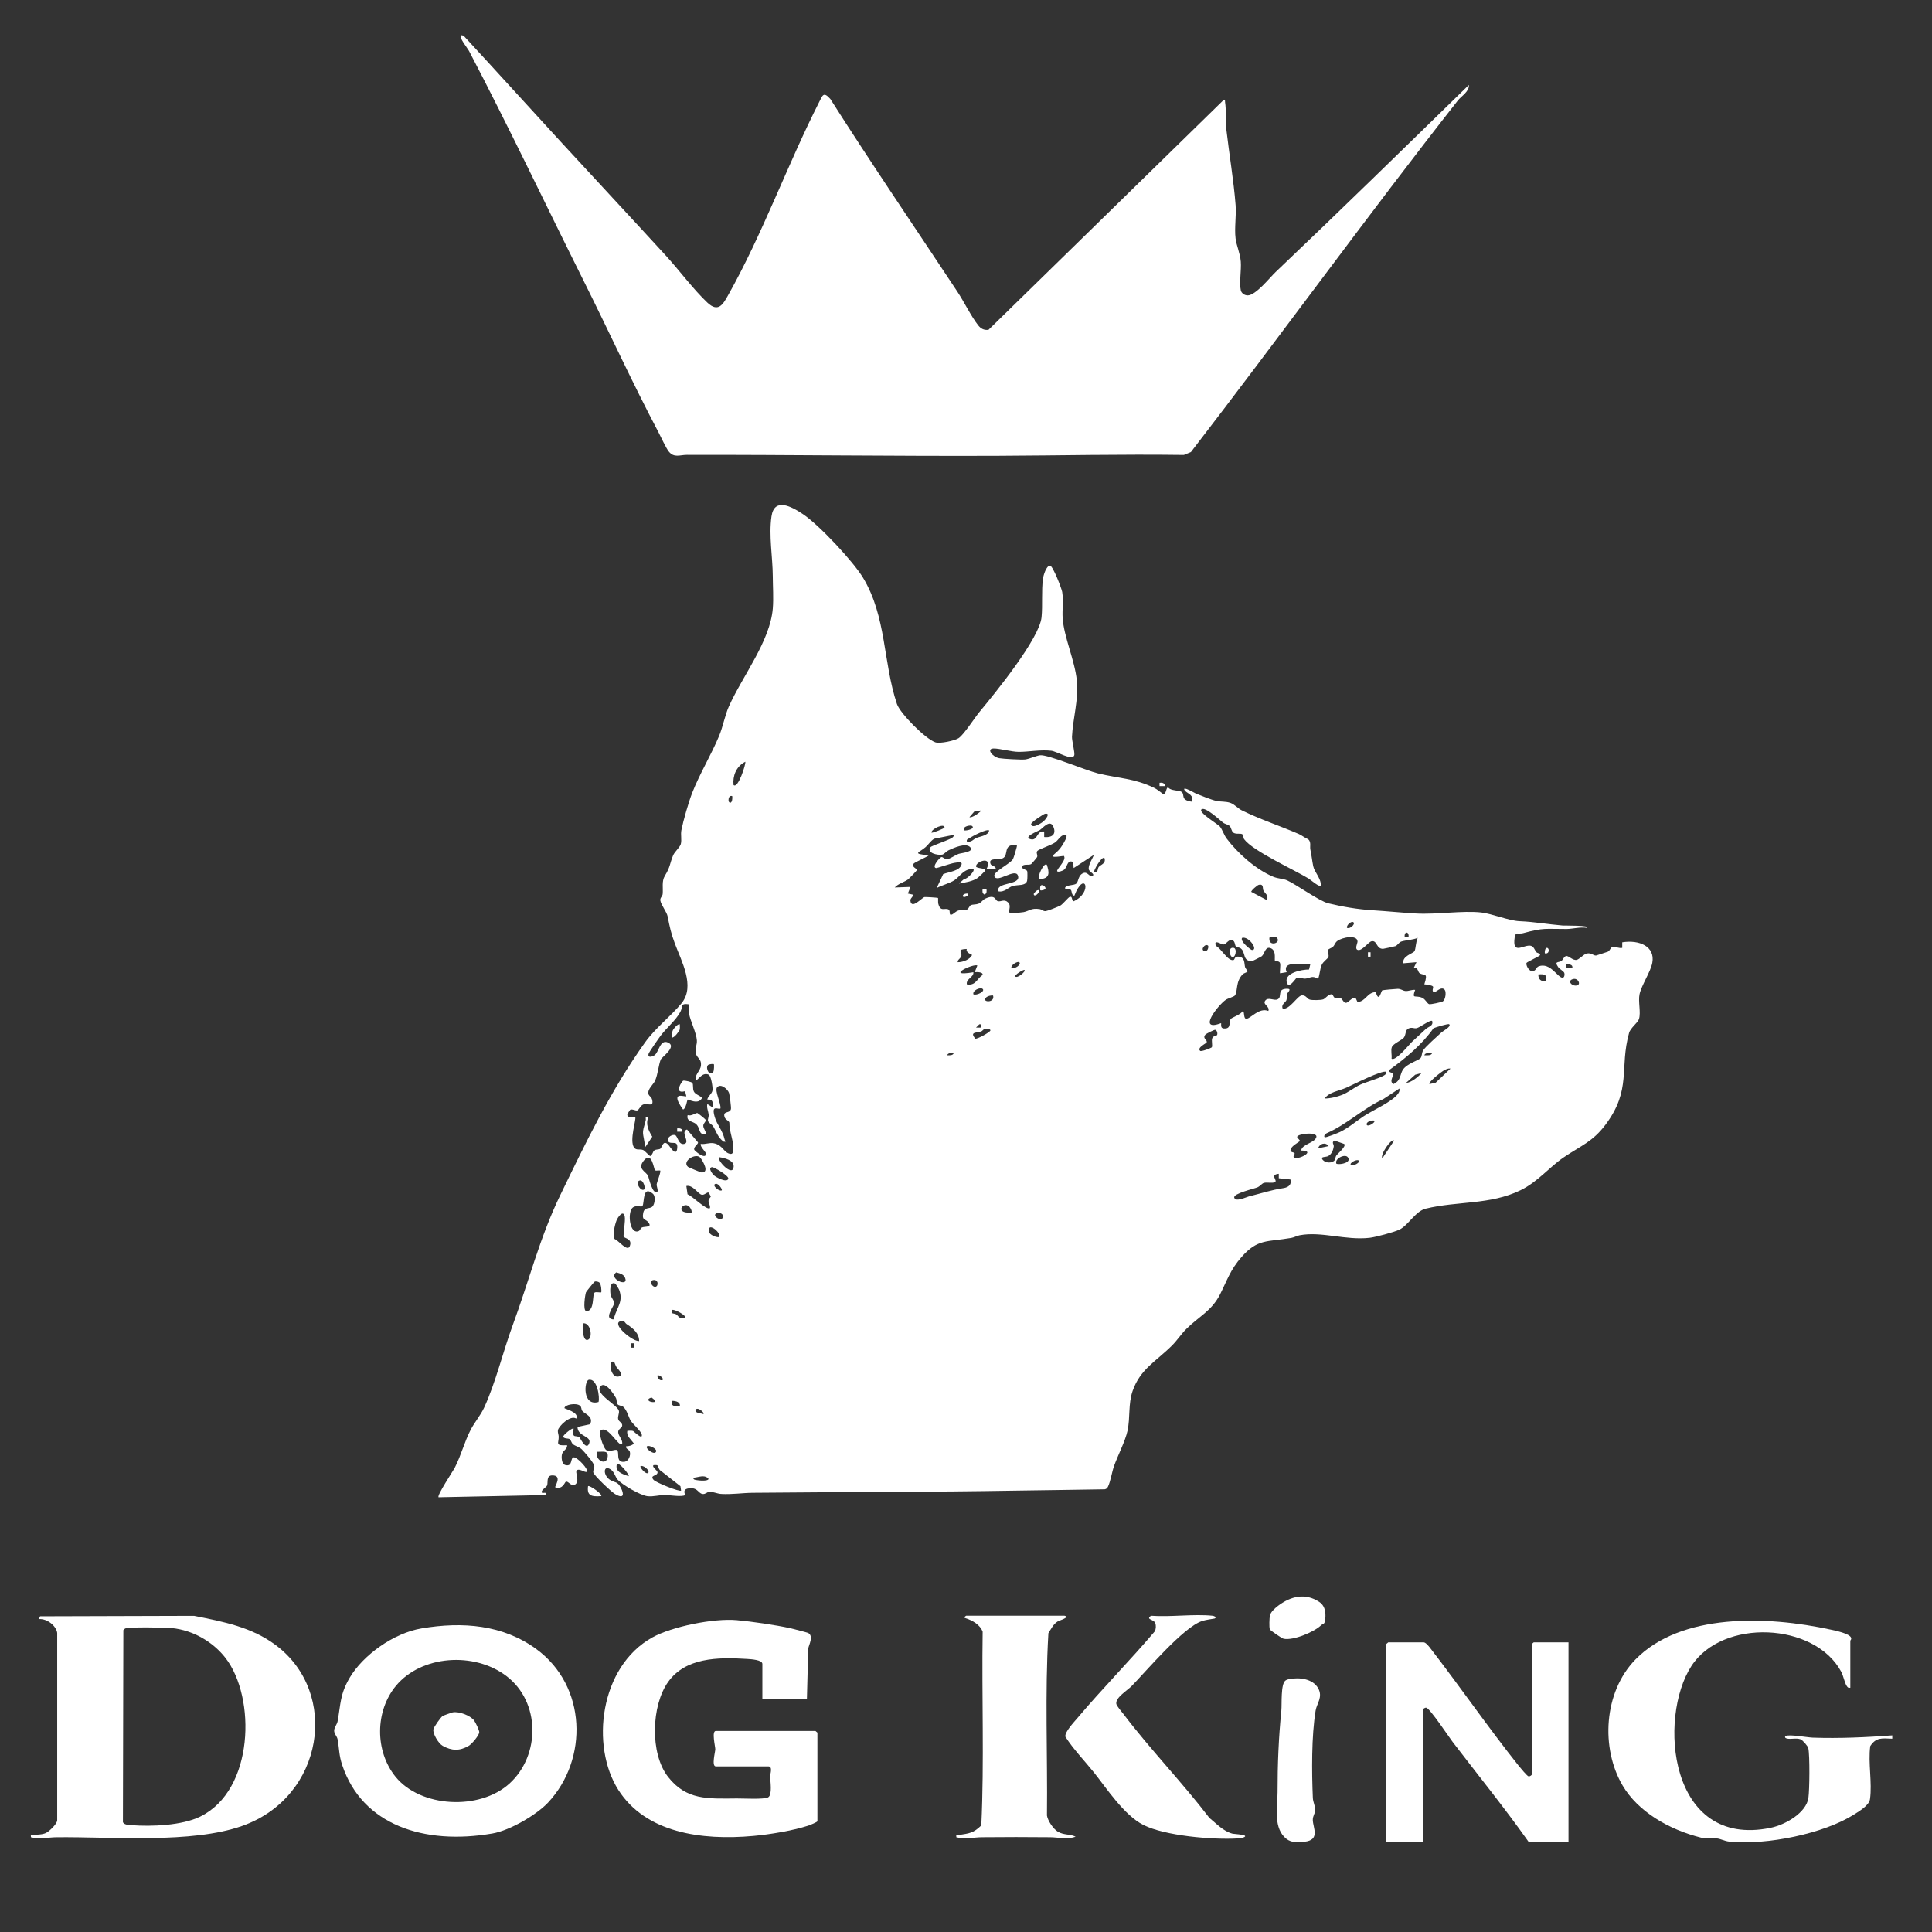 <?xml version="1.0" encoding="UTF-8"?>
<svg id="Layer_1" xmlns="http://www.w3.org/2000/svg" version="1.1" viewBox="0 0 2048 2048">
  <rect x="0" y="0" width="2048" height="2048" fill="#333333" stroke="none"/>
  <!-- Generator: Adobe Illustrator 29.2.1, SVG Export Plug-In . SVG Version: 2.1.0 Build 116)  -->
  <defs>
    <style>
      .st0 {
        fill: #fff;
      }
    </style>
  </defs>
  <g id="M7xjrb">
    <g>
      <path class="st0" d="M1016.17,782.47c5.67-3.79,16.88-21.48,22.06-27.73,16.75-20.2,63.65-77.73,65.86-100.5,1.23-12.69-.23-28.24,1.52-41,.42-3.08,3.43-13.8,7.54-13.57,2.94.17,12.22,24.06,12.83,27.87,1.45,9.12-.11,19.11.47,27.68,1.36,20.03,12.85,44.73,15.03,66.07,2.08,20.29-4.27,40.58-5.13,59.76-.18,4.09,3.37,17.17,2.36,19.78-2.29,5.86-18.25-4.3-24.3-5-11.63-1.35-23.88,1.23-34.62,1.17-7.69-.04-20.25-3.68-26.53-3.56-8.05.15-1.22,8.91,5.98,10.26,3.86.72,23.62,1.82,27.43,1.35,4.32-.53,11.59-3.84,15.72-4.43,7.98-1.14,49.1,16.22,61.44,19.2,22.46,5.43,38.27,5.04,59.65,15.35,3.09,1.49,6.44,4.33,9.19,6.34,3.94.77,2.81-5.72,5.53-7.01,2.79,4.25,11.87,2.77,14.64,5.22,3.21,2.85-1.42,7.98,9.16,9.89,2.5.45,1.82.1,1.96-1.66.53-6.4-6.61-7.07-8.38-10.56-2.34-4.61,10.89,3.3,12.17,3.81,5.37,2.15,16.22,6.59,21.4,7.75,5.27,1.18,10.24.31,15.41,2.24,4.07,1.52,7.99,5.94,11.67,7.75,19.94,9.85,40.56,16.48,60.56,25.15,3.19,1.38,6.51,4.22,10.04,5.6,3.35,3.16,1.46,7.44,2.23,11.03,1.34,6.19,1.82,11.64,3,17.43,1.28,6.31,8.45,13.17,8.02,20.23-.42,3.3-11.09-5.98-12.65-6.93-15.73-9.57-59.48-29.41-68.57-41.86-1.1-1.51-.59-4.42-2.07-5.3-1.99-1.18-6.35.31-9.27-1.56-2.16-1.38-2.17-5.28-4.06-7.14-1.63-1.61-4.94-2.01-6.92-3.54-3.22-2.49-18.96-17.37-22.91-14.09-3.8,3.15,17.31,15.61,19.46,18.18,2.72,3.25,4.31,8.9,7.18,12.72,11.24,14.93,30.38,32.58,49.33,40.5,5.2,2.18,10.65,1.99,14.86,3.88,9.02,4.04,34.29,22.08,43.51,24.29,14.98,3.59,30.87,6.39,46.97,7.39,15.01.93,30.78,2.53,45.84,3.42,21.84,1.29,49.51-3.29,69.37-1.08,11.36,1.26,29.2,8.75,40.6,9.24,16.23.69,29.84,3.27,45.83,4.61,1.73.14,30.14-.36,25.54,2.48-7.03-1.16-15.25,1.16-21.54,1.19-23.04.1-23.56-1.66-46.15,4.45-4.78,1.29-7.87-1.84-8.8,4.3-2.97,19.69,9.74,7.29,17.14,9.03,3.28.77,4.07,4.81,5.94,6.86.97,1.07,5.44,1.22,3.37,3.52-.81.9-13.77,7.01-13.98,7.86-.61,2.45,2.25,7.83,5.21,8.48,4.74,1.04,4.82-3.92,7.72-4.97,12.44-4.52,20.25,12.25,25.39,12.11,1.89-.05,2.42-3.35,1.84-5.04-.68-1.97-4.97-4-6.52-6.24-4.64-6.7.64-4.38,3.59-6.64,1.39-1.06,2.38-4.18,4.54-5,2.61-.99,7.26,4.97,11.53,4,2.57-.58,7.52-5.96,10.34-6.67,5.3-1.33,7.38,2.62,10.46,1.99.64-.13,11.55-3.71,12.14-3.97,2.33-1.01,2.85-4.61,5.09-5.15,2.27-.55,7.15,1.92,10.21,1.06v-5.88c18.15-2.91,35.05,4.44,31.87,21.66-1.76,9.52-11.4,23.67-13.49,33.21-1.72,7.88,1.58,19.36-.65,26.46-1.24,3.96-9.02,9.41-10.47,14.64-10.46,37.63,2.95,60.11-25.05,97.42-13.48,17.96-26.01,22.2-44.04,34.41-15.8,10.7-27.49,26-46.07,35.04-32.24,15.69-66.91,11.26-100.56,19.52-10.7,2.63-18.43,17.78-27.85,22.26-5.65,2.69-25.11,7.9-31.48,8.62-25.45,2.88-50.9-7.04-74.08-2.72-3.11.58-5.8,2.3-9.12,2.86-25.9,4.39-35.4.78-52.53,20.19-12.06,13.66-15.3,24.79-22.75,39.49-9.01,17.77-22.08,23.21-35.75,36.72-5.58,5.52-9.69,12.1-15.25,17.64-17.02,16.96-33.64,24.92-41.72,48.11-4.88,13.99-2.38,27.97-5.46,42.35-2.3,10.73-10.35,26.3-14.27,37.26-2.19,6.14-3.69,16.12-6.31,21.68-.7,1.5-1.47,2.52-3.4,3-30.5.58-60.99.83-91.49,1.36-93.93,1.64-188.02,1.43-282.06,2.35-10.79.11-21.69,1.88-33.28,1.21-4-.23-9.3-2.63-12.46-2.32-2.37.23-3.95,2.6-6.92,2.4-4.13-.28-5.28-5.73-11.18-6.05-12.45-.67-7.12,6.73-7.65,7.15-2.92,2.35-17.38-.13-21.52-.09-6.13.07-12.14,1.97-18.15,1.32-7.73-.84-27.14-12.3-31.88-17.67-2.25-2.55-3.5-8.1-6.99-10.53-8.55-5.94-8.58,6.5-.62,11.1,5.35,3.09,7.48,1.18,11.14,8.19,3.56,6.82,3.34,12.3-6.32,6.51-3.85-2.31-22.5-19.81-22.95-22.97-.32-2.27,1.33-4.35,1.12-6.69-.28-3.16-10.65-15.18-13.58-17.9-2.39-2.22-7.09-3.34-9.11-5.22-1.82-1.7-2.04-4.49-3.43-5.32-1.77-1.05-5.42-.15-6.93-2.37-.45-1.7,9.77-10.05,11.1-8.78-1.74,11.55,2.1,6.27,6.28,9.36.61.45,7.12,14.56,10.22,6.3,2.99-7.97-12.37-7.05-12.36-17.41l13.33-2.88c4.18-8.27-6-11-8.36-14.24-1.14-1.56-.53-3.74-2.14-5.24-3.87-3.6-16.6-1.3-16.67,2.37-.02.83,16.08,4.38,12.47,11.15-6.25-4.25-18.86,8.3-19.43,12.44-.34,2.43.82,4.47.87,6.74.16,6.79-4.44,9.88,8.84,9.01.53,4.43-4.62,5.44-5.48,10.05-.56,3-.25,9.89,3.6,10.94,8.58,2.34,4.75-8.81,9.53-8.11,3.87.57,15.74,12.98,13.18,15.29-1.58,1.43-9.54-5.29-11.01-.43-.62,2.06,3.62,11.04-1.41,14.02-4.19,2.48-7.26-4.41-9.78-3.01-1.27.71-3.18,8.51-11.14,5.86-.93-.69,8.17-12.8-3.29-12.6-6.49.11-4.17,7.39-5.34,10.61-.71,1.94-7.63,5.59-5.27,7.87.6.58,5.54-1.48,4.16,2.35l-113.93,2.35c-2.06-1.8,15.11-27.33,17.35-31.72,6.61-12.96,10.07-27.07,16.71-39.89,3.92-7.58,10.51-15.38,14.16-23.26,12.34-26.6,20.22-60.11,30.56-88.07,16.86-45.64,28.51-92.67,50.17-137.26,26.8-55.17,53.4-111.05,90.09-162.22,10.9-15.21,27.49-27.73,38.59-41.36,14.69-18.04-.35-44.71-7.12-63.05-4.18-11.32-5.44-17.33-7.67-28.74-.98-5.03-6.86-11.98-7.77-17.01-.5-2.76,2.22-4.4,2.47-6.82.63-6.1-1.2-13.57,2.25-19.23,6.17-10.11,4.93-12.36,8.86-21.87,1.56-3.77,7.21-8.52,8.12-11.92,1.2-4.5-.34-9.89.62-14.74,2.01-10.16,7.58-29.63,11.48-39.61,7.86-20.13,20.2-40.3,28.54-60.42,4.04-9.74,6.19-21.94,10.34-31.19,14.5-32.33,43.72-69.13,46.55-103.91.88-10.82.01-23.09-.04-34.09-.1-20.2-4.34-43.19-1.37-63.39,2.96-20.17,20.79-10.83,33.42-2.35,17.48,11.74,53.33,50.31,63.55,67.23,25.12,41.6,21.15,89.63,36,133.96,3.28,9.78,29.89,36.89,40.79,40.67,4.82,1.67,20.74-1.85,24.56-4.41ZM777.58,832.13c4.69,4.48,13.26-22.21,12.48-24.65-9.98,5.13-13.48,15.22-12.48,24.65ZM776.18,843.88c-4.42-1.52-5.11,7-2.08,7.02,2.1.01,2.49-5.32,2.08-7.02ZM1040.18,859.15l-6.93.59-5.57,6.44c2.11,1.43,11.37-4.98,12.5-7.03ZM1106.39,870.47c1.64-1.49,8.01-9.11,1.21-7.8-1.12.22-15.1,9.08-14.61,11.13,1.24,5.18,11.42-1.53,13.4-3.33ZM1106.88,887.32c9.5.78,12.84-3.83,9.64-11.1-3.57-8.13-11.31,1.87-14.28,3.66-1.69,1.02-18.34,7.51-9.85,9.72,7.94,2.07,6.24-9.47,14.48-8.15v5.87ZM987.38,882.61c1.08.75,13.84-4.63,13.87-5.27.2-5.18-14.07,1.2-13.87,5.27ZM1030.46,875.58c-1.5-1.28-10.78.28-8.33,4.69,2.66.46,11.85-1.69,8.33-4.69ZM1048.51,880.28c-2.61-1.87-17.6,6.05-20.45,7.95-1.67,1.11-3.78,1.35-3.16,3.78,5.09,1.17,6.72-2.39,10.13-3.76,4.53-1.82,12.85-2.59,13.48-7.97ZM1011,884.98l-20.79,4.14c-3.81,2.36-5.83,6-9.01,8.83-6.85,6.08-15.26,6.92,3.4,8.75-2.39,1.9-14.97,7.37-16.05,8.77-2.66,3.45,3.1,5.01,3.46,6.65.14.66-8.41,9.41-9.73,10.33-3.67,2.56-10.22,4.38-13.79,8.31l16.66-.59-2.76,7.02,5.54,1.21c.12,2.54-3.14,3.64-2.85,6.37,1.05,9.82,12.22-3.25,14.98-3.87.69-.16,13.78.57,14.29,1,.26.22-.14,4.47.31,6.19,2.41,9.06,6.96,3.81,10.9,6.06,2.39,1.36-.3,6.5,3.34,5.36,1.83-.57,4.47-3.74,7.31-4.4,2.8-.65,6.06.24,8.72-.85,1.99-.81,2.51-3.87,4.17-4.7,2.02-1,5.34-.56,7.95-1.5,3.08-1.11,4.75-4.27,7.4-5.48,11.06-5.04,10.16,1.91,13.33,2.74,3.25.85,6.79-2.68,10.82,1.32,4.44,4.41-1.63,10.56,3.01,11.61.65.15,11.98-1.07,13.42-1.35,6.27-1.23,7.76-4.54,16.92-3.21,2.45.36,3.69,2.46,6.65,2.13,1.96-.22,13.41-4.71,15.47-5.9,2.61-1.51,8.38-8.67,9.92-9.19,3.18-1.07,1.67,4.01,4.15,4.66,20.85-9.57,11.62-33.82.68-5.85-3.62-.67-2.02-5.31-4.07-6.53s-6.34.93-5.63-2.26c2.63-3.05,9.29-1.98,11.82-4.1,2.45-2.05,1.76-9.08,7.67-11.22,4.6-1.66,6.7,5.35,9.67,2.97,2.72-2.18-4.24-4.1-4.25-7.56-.02-4.84,3.88-10.28,5.64-14.74l-21.54,14.08-.68-6.44c-6.51-2.76-5.76,5.61-9.61,8.32-1.62,1.14-5.83,2.62-7.06,1.65-1.98-1.56,10.59-12.08,6.93-16.43-20.13,3.02-9.13-1.28-4.14-7.62,1.97-2.51,7.02-10.43,6.99-12.91-.03-1.7.28-2.17-2.16-1.81-4.43.67-6.67,5.76-9.92,8.06-4.14,2.94-16.8,7.03-18.73,8.91s.49,4.13-.36,6.55c-.25.71-5.93,7.37-6.42,7.6-2.91,1.43-7.51-.58-9.72,2.37-.71,2.74,5.13,3.49,5.58,4.92s.32,8.57-.06,10.29c-1.29,5.81-10.5,3.97-15.57,5.63-4.35,1.42-8.49,6.92-14.95,5.55-2.74-10.43,24.9-5.91,20.72-16.86-3.02-7.92-22.25,8.56-24.89.98-1.69-4.84,17.32-13.38,19.79-18.46.87-1.78,3.26-9.81,3.77-12.09.46-2.04.88-3.01-2.05-2.91-12.47.4-6.15,10.89-12.4,14.2-4.55,2.41-16.02-1.17-13.12,6.22.88,2.23,6.16,2.11,5.39,5.45h-9.71c7.2-14.81-11.43-8.22-11.09-2.92.15,2.37,11.31,1.57,9.68,4.67-.24.46-6.91,6.81-7.84,7.47-5.26,3.68-13.29,4.98-19.93,6.05l5.22-4.64c3.52.01,12.1-8.92,10.05-10.61-9.85-1.08-14.15,7.82-20.15,11.73-4.82,3.15-13.39,5.35-18.74,8.22l6.88-14.72c6.56-2.57,17.87-3.28,19.53-10.51.71-3.09-5.09-1.76-7.31-1.46-4.23.57-18.77,5.77-19.79,5.57-5.03-1.02,4.07-11.45,5.7-11.66,1.72-.22,3.18,2.45,6.43,2.11,2.9-.3,8.28-4.23,11.75-5.48,2.76-.99,17.66-2.14,12.05-7.38-4.79-4.47-16.91.85-22.33,3.39-2.55,1.2-5.28,4.4-6.95,4.74-4.74.98-17.44-1.71-12.3-8.1.71-.88,16.71-6.7,19.55-8.13,2.12-1.07,5.32-2.13,4.82-4.72ZM1170.79,909.63c-2.89-2.77-12.25,14.17-11.1,15.25,4.74.53,3.49-3.92,4.94-5.79,1.95-2.51,8.05-3.53,6.16-9.46ZM1343.08,954.25c1.83-5.46-1.92-6.84-3.81-10.27-1.15-2.09.68-7.32-4.99-6-1.46.34-8.27,6.1-7.86,7.45l16.66,8.82ZM1434.79,977.74c-2.33-2.01-7.9,3.37-6.93,5.86,3.68,1.46,8.92-4.14,6.93-5.86ZM1493.15,992.99c.52-5.87-4.68-5.87-4.15,0h4.15ZM1345.87,993c-2.7,11.37,12.83,7.11,7.74,1.09-1.38-1.64-5.55-1.04-7.74-1.09ZM1502.87,994.17c-5.33,2.24-11.75,2.3-17.04,3.79-3.05.86-4.36,4.16-6.6,4.99-.64.24-12.48,2.86-13.16,2.87-7.42.1-6.04-9.39-12.25-8-3.25.73-9.7,10.02-14.14,9.26-4.11-.7-.69-6.99-.65-8.86.15-7.67-16.36-4.78-21.65-.57-2.2,1.75-2.53,4.09-4.22,5.83-1.39,1.43-4.68,2.16-5.56,3.59-1.02,1.68,1.49,4.59.58,7.38-.56,1.72-5.46,4.73-7.04,8.22-2.11,4.66-1.99,10.18-3.88,14.93-6.76-4.03-8.37-.63-13.5-.24-3.02.23-6.29-1.53-9.14-1-.8.15-9.08,13.86-10.76,4.14-1.59-9.19,15.7-12.82,23.77-12.81l1.31-5.35c-8.81.26-30.37-4.37-25.01,8.2l-6.94,1.18c-.76-.73.82-8.69-.17-11.01s-4.58-1.47-5.2-2.05c-1.11-1.02,1.8-10.65-4.34-13.4s-6.6,5.74-9.68,8.32c-.72.61-9.83,5.21-10.44,5.22-10.39.17-6.3-9.16-11.91-13.46-1.47-1.12-4.27-1.19-5.16-2.08-1.17-1.17-.8-4.99-3.07-6.23-4.59-2.5-6.8,4.25-10.45,4.2-1.87-.03-10.45-6.2-7.67,1.47,5.75,2.71,12.43,16.25,18.56,15.01,1.53-.31,1.02-3.53,4.29-3.63,8.21-.25,7.06,7,8.02,10.93.41,1.68,2.53,3.38,2.57,4.88.01.7-3.72,1.54-5.05,2.9-7.74,7.94-4.93,17.68-8.23,22.42-.99,1.42-7.31,2.99-9.76,4.66-8.06,5.52-30.82,34.48-4.84,24.68-.03,3.55-.47,6.01,4.55,5.66,6.38-.45,3.16-7.27,5.89-10.33,1.2-1.34,10.91-4.65,12.49-8.23,2.33,1.26.3,8.76,4.18,8.23,4.57-.62,13.26-12.06,22.91-8.24,1.97-4.7-5.96-6.66-3.54-10.56,3.01-4.84,9.17.03,13.25-1.71,5.59-2.39-1.32-11.39,10.41-11.25,5.18.06.14,4.02-.31,5.63-.61,2.22.05,4.58-.64,6.5-.85,2.36-5.99,4.41-3.88,9.04,7.53,1.03,15.53-13.79,20.21-14.15,4.63-.36,5.45,3.74,8.55,4.52,2.8.71,11.69.63,14.29-.37,2.07-.8,5.82-5.93,8.99-5.24,1.51.33,1.52,3.21,3.13,3.52,6.53,1.28,4.71-2.32,9.11,3.78,3.88,5.39,6.8-3.76,12.79-3.84l2.15,4.73c8.96-.74,10.13-10.35,19.42-10.57,3.36,11.94,5.4-.94,6.87-1.84.66-.41,14.2-1.57,16.27-1.61,3.59-.07,5.41,2.03,8.27,2.28,3.47.31,6.77-1.61,10.29-1.17-3.85,10.42.25,5.18,7.48,8.36,3.51,1.54,5.25,6.2,7.36,6.78,1.58.43,12.9-2.08,14.3-2.86,3.09-1.7,4-10.12,2.2-12.34-3.53-4.35-9.19,2.76-11.16,2.4-3.35-.62-.38-4.76-1.28-5.9-1.14-1.44-6.91-2.18-9.17-2.32,4.36-13.66-.21-8.42-5.21-12.03-1.58-1.14-1.27-5.78-5.85-5.64l2.73-5.81-13.88,1.16c-1.6-7.65,10.41-10.35,11.82-12.9s1.34-10.48,3.45-14.1ZM1316.7,994.17c-2.75,3.48,9.23,12.86,10.41,12.89,7.15.17-3.33-14.89-10.41-12.89ZM1280.56,1002.39c-3.17-2.69-8.77,4.84-3.45,5.86,3.41.65,4.35-5.1,3.45-5.86ZM1024.86,1005.93c-11.12.41-5,2.93-5.76,7.37-.44,2.61-4.28,3.9-3.92,6.69,5.76.06,13.14-3.06,15.27-7.63.19-.4-7.29-2.54-5.59-6.43ZM1080.47,1020.01c-1.78-1.51-9.26,3.13-8.32,5.86,3.79,1.78,10.88-3.69,8.32-5.86ZM1666.83,1025.86c.38-3.59-3.5-3.83-6.93-3.51v3.51s6.93,0,6.93,0ZM1036.01,1023.53c-3.42-2.71-35.77,12.42-4.17,7.05.57,5.39-8.1,7.01-6.93,12.9,9.33,1.65,10.73-6.04,16.66-9.99.84-3.19-5.99-3.24-8.33-2.93l2.77-7.03ZM1086.03,1028.23c-1.06-.89-11.57,5.64-9.71,7.03,2.5,1.88,11.37-5.65,9.71-7.03ZM1639.04,1039.96c.9-6.19-.93-7.8-8.32-7.03-.16,4.68,2.35,7.95,8.32,7.03ZM1667.82,1037.75c-7.23,1.6-1.68,8.08,3.74,6.85,4.64-1.05,1.28-7.96-3.74-6.85ZM1041.57,1048.19c-2.44-2-11.03,1.69-9.71,5.86,3.45,1.48,12.92-3.23,9.71-5.86ZM1052.68,1055.23c-2.23-.16-5.35.45-6.93,1.76-6.62,5.52,9.49,6.79,6.93-1.76ZM730.34,1064.61c-9.56-1.38-5.97,2.16-9.2,8.09-4.95,9.09-14.28,16.55-20.6,24.86-2.1,2.76-12.49,17.56-13.03,19.53-1.08,3.97,2.74,3.66,6.1,1.62,4.9-2.98,5.78-17.34,14.49-13.61,9.9,4.25-6.72,15.51-7.74,18.14-2.21,5.7-2.97,15.34-5.83,22.08-1.83,4.33-8.65,9.28-7.03,14.68.49,1.64,3.08,3.08,3.66,5.24,2.47,9.1-4.65,3.78-9.45,5.62-2.79,1.07-4.42,5.91-6.39,6.28-1.83.34-5.03-1.86-7.27-.78-.29.14-3.04,4.5-3.07,5.12-.16,4.29,7.77,2.41,8.38,2.9,1.52,1.21-6.57,24.88-1.18,32.11,2.41,3.23,5.84,1.21,9.49,2.55,1.92.71,6.69,6.43,7.66,6.42,2.4-1.15,2.65-4.73,4.15-5.87,1.94-1.47,4.69-.84,6.26-1.75,2.27-1.32,2.83-9.92,8.38-4.71,1.79,1.68,9.01,14.51,9.81,3.56.56-7.65-5.12-3.93-8.51-5.83-4.58-2.57,1.36-8.86,6.14-7.61,2.84.74,3.55,10.92,9.85,9.32,6.71-1.7-4.73-12.76,2.85-15.24l11.66,13.65c.4,1.89-5.08,4.75-3.92,7.88.41,1.11,11.13,10.23,12.4,4.85.61-2.59-6.59-7.65-5.56-11.12,4.88.68,9.07-1.64,13.9-.68,9.77,1.94,10.36,10.22,17.42,11.25,2.51.36,2.96-1.88,3.12-3.25,1.05-9.28-4.42-20.55-4.14-29.99-.89-2.58-4.94-2.71-5.4-7.3-.52-5.18,6-2.14,7.09-7.04.37-1.68-1.39-15.15-2.05-17.06-1.33-3.87-8.73-10.54-12.67-5.89-2.88,3.4,4.51,17.57,3.58,22.38-2.12,1.75-10.2-5.08-6.01,9.18,2.56,8.71,8.07,13.25,10.53,23.98.36,1.56,2.59,2.3-1.04,2.05-6.32-4.3-7.9-10.98-11.23-16.35-1.19-1.92-4.83-3.37-5.44-5.8-.43-1.69.97-4.27.73-6.55-.38-3.64-2.37-7.27-1.43-11.22l5.53,3.52c.22-4.55,1.28-8.62-5.55-8.23.57-3.67,5.13-6.17,5.55-10.08.3-2.79-1.5-15.26-4.16-16.37-7.77-3.23-11.51,7.66-13.88,5.32-.16-7.74,6.98-9.76,5.63-18.26-.64-4.06-4.91-5.69-5.55-10.64-.58-4.48,1.62-8.16,1.33-12.74-.51-7.98-6.75-20.2-8.3-28.28-.61-3.16.23-6.71-.06-9.93ZM1518.16,1082.24c-1.94-1.72-13,7.02-16.63,7.69-2.16.4-4.11-.66-5.97-.39-6.93.99-4.56,6.6-7.33,10.26-2.12,2.81-11.51,6.46-12.85,10.27-1.21,3.45.23,8.39-.28,12.08,3.91,3.54,19.14-15.41,21.51-17.62,4.83-4.52,9.73-9,14.56-13.53,3.26-3.05,8.46-3.26,6.99-8.76ZM1040.18,1085.76h-2.06s-3.49,3.51-3.49,3.51h5.55s0-3.51,0-3.51ZM1536.22,1085.76c-1.08-.96-14.17,3.16-16.61,4.15-12.29,17.4-29.23,31.57-47.29,44.6-.78,2.39,3.91,2.28,4.26,3.71.74,3.06-4.36,8.13.59,10.92,8.47-3.92,6.47-10.63,10.41-15.84,4.5-5.96,16.03-9.24,18.2-11.62,1.74-1.91,1.13-5.44,2.81-8.19,2.43-3.98,14.83-14.81,19.25-18.96,1.9-1.78,11.01-6.42,8.37-8.77ZM1043.91,1090.65c-1.61.42-2.52,2.24-3.79,2.68-4.87,1.71-12.71.24-6.16,7.69,2.33.39,15.82-6.98,15.92-8.81.08-1.48-3.94-2.09-5.98-1.56ZM1290.03,1097.31c1.06-1.52.04-5.39-1.86-5.69-1.06-.17-9.49,3.98-10.5,5.22-3.34,4.09,2.44,5.24,1.44,8.14-.36,1.04-10.74,5.67-6.88,8.96,1.29,1.1,11.89-3.18,12.27-3.7,1.15-1.54-.52-6.83.48-9.58s4.6-2.71,5.04-3.34ZM1011,1116.29c-2.59-.12-6.11-.34-6.95,2.32,2.59.12,6.11.34,6.95-2.32ZM1518.16,1116.29c-3.05-.03-7.26-.67-8.34,2.32,3.05.03,7.26.67,8.34-2.32ZM756.72,1128.02c-.49-.4-5.3-.15-6.34,1.1-2.77,3.33,1.63,12.16,5.68,7.15.94-1.16,1.01-7.96.66-8.25ZM1537.61,1132.73c-2.44-.41-4,.55-6.01,1.37-2.56,1.04-18.43,13.37-16.21,15.06l6.53-1.53,15.68-14.9ZM1469.53,1136.25c-3.57-2.66-36.29,14.04-42.14,16.63-8.19,3.63-18.34,4.62-23.16,11.53,5.34.23,13.51-1.85,18.44-3.78,6.28-2.46,13.42-8.15,19.17-10.81,6.6-3.04,18.55-6.07,24.81-9.56,1.73-.97,3.33-1.97,2.88-4.01ZM1507.05,1137.43l-6.88,1.81-9.79,8.74c6.22-.65,12.8-6.53,16.67-10.55ZM1483.42,1153.86l-16.79,11.05c-21.62,10.01-38.34,26.64-59.97,36.21-2.24.99-3.72,3.28-2.42,4.4.89.77,14.26-4.6,16.31-5.61,9.45-4.63,17.12-11.48,25.06-16.7,9.54-6.28,30.98-15.7,36.49-24.02,1.25-1.89,1.73-3.11,1.33-5.33ZM1457.02,1187.91c-2.88-.79-8.91,1.24-8.32,4.09.68,3.31,9.43-1.91,8.32-4.09ZM1379.22,1219.6c1.16-6.95,14.08-7.88,16.1-14,2.09-6.33-19.49-3.94-20.27-.61-.34,1.43,3.15,3.17,2.78,4.58-.19.73-11.31,6.28-9.7,10.55.52,1.39,3.52,1.44,4,2.02.91,1.11-1.07,3.06-.92,3.96.95,5.7,26.24-6.36,8.01-6.49ZM1424.97,1212.66l-10.29-3.62c-3.64,1.81-.52,4.04-.85,6.34-.52,3.56-2.2,8.28-6.05,10.17-2.39,1.17-7.46.45-6.32,2.85,1.85,3.92,8.69,5.19,12.49,2.36,1.72-1.28,1.36-4.13,2.7-5.93,1.88-2.52,10.58-9.55,8.32-12.16ZM1477.86,1209.05c-3.1-2.65-15.37,15.45-12.48,18.78l12.48-18.78ZM1408.39,1214.9c-3.46-4.75-9.83-2.45-11.11,2.35l11.11-2.35ZM729.3,1236.93c.63.54,13.52,5.93,14.5,5.93,8.69.08,1.05-12.34-1.22-15.4-4.5-6.07-20.23,3.43-13.28,9.47ZM1416.73,1233.7c4.82,1.22,16.46-1.61,11.9-7.11-3.19-3.85-14.56,1.94-11.9,7.11ZM762.3,1226.66c-3.06,2.6,14.69,21.94,15.41,9.97.4-6.56-9.11-9.1-15.41-9.97ZM694.4,1240.6c-1.38-.76-3.17-21.09-11.93-10.36-7.26,8.9,1.88,11.2,4.43,16.09.84,1.62,4.83,21.26,10.08,16.72.9-.78-1.05-5.8-.9-7.46.24-2.59,5-13.84,3.7-14.84-1.54-.18-4.24.47-5.37-.15ZM1440.35,1230.18c-2.41-1.82-10.59,2.97-8.32,4.68,2.41,1.82,10.59-2.97,8.32-4.68ZM754.68,1237.22c-4.47.72.49,7.19,2.17,8.71,2.29,2.07,13.55,8.25,15.16,3.61,1.06-3.06-15.34-12.64-17.33-12.32ZM1355.59,1244.27c-10.15.93-.78,7.12-4.12,8.84-2.77,1.43-8.08-.08-11.58.78-2.18.54-4.15,3.53-6.92,4.72-3.5,1.51-25.74,6.47-24.62,10.88,1.29,5.08,12.81-.56,15.27-1.16,12.98-3.19,24.15-7,36.75-8.86,5.86-.87,9.03-4.08,7.53-9.18l-12.33-1.31v-4.7ZM683.08,1260.7c1.18-1.02-.88-10.11-4.84-9.38-5.7,1.05,1.01,12.69,4.84,9.38ZM765.06,1261.88c1.06-.91-3.36-7.51-6.22-7.03-4.98.83,2.75,8.3,6.22,7.03ZM751.14,1264.24c-1.49-.94-4.38,2.86-7.33,2.23-3.88-.84-9.39-10.85-16.26-9.28l1.29,8.88c4.46,1.14,20.38,17.41,23.71,14.59.67-2.63-1.55-5.34-1.48-7.69.07-2.38,2.38-3.86,2.38-4.65,0-.23-2.1-3.95-2.31-4.09ZM670.99,1279.86c-5.86,4.05-4.1,26.35,4.44,25.55,3.47-.32,3.16-3.3,4.9-4.18,3.01-1.54,11.82.42,6.75-5.73-3.04-3.69-6.71-1.59-5.29-9.45,1.29-7.17,6.81-4.14,9.76-7.03,2.62-2.57,3.7-10.87.55-13.59-11.22-9.66-8.84,9.69-11.05,12.96-1.09,1.62-6.09-1.27-10.06,1.47ZM733.1,1285.36c.3-1.63-.25-2.93-1.06-4.38-5.77-10.4-19.42,5.94,1.06,4.38ZM759.89,1290.91c3.03,2.5,7.78,1.26,6.42-2.48-1.78-4.93-12.6-2.61-6.42,2.48ZM661.14,1310.97c-.75-1.08,2.04-17.05,1.1-21.49-1.57-7.45-7.29.66-8.75,4.34-1.7,4.31-4.66,16.59-1.76,19.79,3.55.88,13.37,13.95,15.86,7.38,2.95-7.78-5.08-8.06-6.45-10.02ZM762.28,1311.19c3.26-2.96-11.33-16.63-11.07-6.55.12,4.72,9.77,7.73,11.07,6.55ZM653.25,1348.77c-8.95,6.57,13.18,16.2,9.48,6.1-1.45-3.97-5.08-4.89-9.48-6.1ZM692.13,1357c-4.38,1.04-.84,7.64,2.74,7.03,3.44-.59,3.12-8.43-2.74-7.03ZM635.5,1359.64c-1.02-.9-3.79-1.75-5.22-.98-.68.36-8.86,10.53-9.1,11.18-.99,2.71-3.44,19.18.18,19.99,9.44.37,6.03-18.17,9.12-19.76,1.56-.8,6.2.3,6.77-.15.72-.57-.06-8.79-1.75-10.27ZM652.3,1360.74c-6.19-3.06-5.74,8.26-5,11.83.61,2.97,3.7,6.25,3.85,8.6.17,2.64-9.69,14.7-3.48,16.91,3.45,1.22,2.82.25,3.42-1.75,3.32-11.06,9.76-16.91,5.24-29.04-.37-.99-3.65-6.35-4.03-6.54ZM726.16,1396.91c2.56-1.87-11.86-9.93-13.88-8.21-1.34,4.95,2.33,3.08,4.56,4.61,2.88,1.98,2.36,5.02,9.32,3.6ZM664.13,1403.52c-1.93-1.26-2.21-5-7.51-2.55-6.92,3.9,14.3,21.33,20.9,20.6-.04-8.25-6.19-13.37-13.39-18.04ZM617.79,1402.79c-.34,2.59-.46,18.56,4.84,17.6,6.35-1.15,3.73-19.11-4.84-17.6ZM671.97,1423.92h-2.76v4.68h2.76v-4.68ZM651.11,1443.88c-6.64-4.21-4.71,17.54,4.84,15.25,6.17-1.48-1.06-7.94-2.33-9.73-1.06-1.49-2.23-5.35-2.51-5.53ZM702.53,1462.66c1.28-1-2.97-5.49-5.54-4.68-.71,2.66,3.09,6.6,5.54,4.68ZM634.46,1486.15c1.5-4.63-1.3-25.45-10.39-23.48-4.87,1.05-6.9,28.5,10.39,23.48ZM660.5,1491.14c-1.38-1.13-4.72-.99-5.9-2.64s-.59-4.59-1.76-6.73c-1.67-3.07-11.22-18.38-16.38-12.12-6.43,7.81,18.1,19.59,19.6,25.87.64,2.69-1.42,5.61-.78,8.8.57,2.84,4.67,3.69,4.27,7.03-.32,2.68-4.41,3.23-4.24,6.96.18,3.97,5.23,8.06,4.15,12.47-3.67,3.39-14.58-19.5-22.32-14.76-3.64,2.23,2.64,18.29,4.95,20.63,3.21,3.25,9.93-.68,11.86.5,3.2,1.96-1.78,13.2,7.54,12.47,5.09-.4,7.37-7.26,6.06-10.97-.77-2.16-4.51-2.8-3.91-5.52,3.08-.04,6.31-.81,8.28-2.93-2.99-4.48-8.17-7.83-6.89-13.51,1.93.06,4.22-.35,6.02.19.6.18,10.3,10.14,9.28,3.91-.58-3.53-9.17-10.9-11.71-14.77-2.29-3.51-3.92-11.42-8.12-14.86ZM694.2,1486.14c.53-2.21-1.77-3.2-3.49-4.69-6.92,1.75-2.28,5.7,3.49,4.69ZM720.6,1490.84c.98-4.43-4.05-5.98-8.32-5.86-1.41,5.66,2.49,5.82,8.32,5.86ZM745.6,1499.07c1.83-1.65-7.18-8.89-8.32-4.09-.73,3.08,6.37,3,8.32,4.09ZM685.87,1533.12c-2.58,1.95,8.42,10.57,9.72,5.26.66-2.69-7.57-6.87-9.72-5.26ZM633.06,1538.98c-3.08,8.35,9.78,15.81,11.1,5.18.85-6.86-4.97-5.1-11.1-5.18ZM666.41,1564.81c1.26-1.07-10.09-15.29-12.49-12.9-2.12,8.04,5.06,10.45,12.49,12.9ZM696.81,1553.23c-.54-.29-3.81-.28-3.99-.15-2.31,1.78,4.21,5.71,4.22,7.62.02,4.29-8.74,2.67-4.27,7.96,2.44,2.88,27.51,12.95,29.21,11.42l-.7-4.68-20.9-16.38c-1.99-.78-3.08-5.51-3.58-5.78ZM687.25,1561.29c1.69-3.18-6.07-8.77-8.32-7.03-.97.75,5.47,9.37,8.32,7.03ZM735.89,1568.33c.81.65,13.96,2.61,15.26-.57-3.08-4.15-8.27-2.75-13.18-1.73-1.58.33-4.55.34-2.08,2.31Z"/>
      <path class="st0" d="M594.74,150.61c36.94,40.14,74.27,80.15,111.12,120.38,14.06,15.35,29.05,35.68,43.95,49.75,11.54,10.9,16.59,1.85,21.78-7.37,36.63-64.95,63.24-139.15,97-205.7,3.44-6.78,4.43-10.79,11.59-2.78,43.66,68.7,89.7,136.29,134.73,204.35,7.14,10.79,14.24,25.62,21.91,35.49,2.64,3.39,5.95,5.55,11.02,4.9l248.72-243.14c2.82-.31,1.8.1,2.06,1.72,1.39,8.82.37,20.31,1.41,29.36,2.99,25.84,7.75,54,9.76,79.82.88,11.33-1.39,24.13-.04,35.26.94,7.75,4.85,15.75,5.53,24.68.69,9.05-1.74,22.4.05,30.49.64,2.89,3.92,5.39,7.43,5.29,8.59-.24,23.32-18.93,29.34-24.65,68.99-65.61,136.95-132.1,204.95-198.42.65,6.93-8.04,11.84-11.71,16.51-96.49,122.95-187.69,249.07-282.93,372.65l-7.49,3.06c-65.76-.91-131.78.62-197.37.89-109.39.44-219.49-1.14-329.37-1-7.44,0-13.65,3.48-19.27-3.56-2.93-3.67-8.17-15.19-10.82-20.21-27.74-52.56-52.46-106.8-78.99-159.87-40.68-81.39-79.68-163.83-121.93-244.52-1.43-2.73-11.03-14.54-8.61-16.79l2.8.56c34.68,37.46,68.83,75.3,103.38,112.84Z"/>
      <path class="st0" d="M292.11,1743.76c68.22,50.77,51.25,161.16-35.29,191.77-53.75,19.01-137.59,11.42-196.97,12.03-8.73.09-17.54,2.43-27.04.04-.29-3.08-.17-1.95,2.11-2.31,4.51-.71,9.78-.29,13.94-2.33,3.4-1.67,11.88-9.7,11.78-13.53v-198.49c-1.03-7.27-10.35-15.25-19.48-14.65l1.37-2.94,163.15-.48c31.76,6.32,61.02,11.98,86.43,30.89ZM133.83,1725.92c-1.35.34-2.36,1.1-3.07,2.11l-.46,203.53c1.09,2.76,5.83,2.96,8.74,3.18,21.97,1.67,53.8.33,72.92-8.94,57.64-27.94,59.55-126.36,27.06-168.31-12.67-16.36-33.53-29.35-56.99-31.68-6.78-.67-43.22-1.13-48.2.11Z"/>
      <path class="st0" d="M855.38,1800.83h-47.24v-36.99c0-4.32-11.84-5-15.99-5.27-32.02-2.05-65.49-1.28-83.83,24.24-17.95,24.99-19.54,76.01-.17,100.75,19.36,24.72,41.62,23.17,72.84,22.89,6.78-.06,29.16,1.22,33.29-1.21,4.74-2.79,2.04-17.49,2.13-22.85.03-1.89,2.96-9.93-2.02-9.93h-55.58c-4.78,0-.57-15.48-.57-18.2,0-2.96-4.1-19.37.57-19.37h105.6l2.08,1.76v93.93c0,.85-8,4.14-9.73,4.7-16.85,5.39-40.57,9.3-57.98,10.89-55.86,5.1-114.36-3.55-143.25-48.67-29.71-46.4-19.98-130.72,35.98-161.75,20.76-11.51,64.9-20.49,89.54-18.29,15.85,1.41,41.77,5.21,56.64,8.5,2.54.56,18.19,4.6,19.02,5.06,5.84,3.26,1.09,11.87.04,16.38l-1.38,53.43Z"/>
      <path class="st0" d="M581.07,1910.71c-11.93,12.77-40.19,29.59-59.08,32.86-72.47,12.54-137.99-9.06-159.16-72.31-3.67-10.96-3-16.67-4.97-27.5-.59-3.23-3.71-5.83-3.64-9.26.07-3.36,3.05-6.6,3.62-9.68,3.44-18.48,2.38-28.67,12.98-46.57,13.7-23.12,45.55-46.88,75.97-52.05,43.8-7.44,86.47-3.84,121.63,21.82,53.69,39.19,55.41,116.91,12.65,162.68ZM536.7,1776.58c-34.31-25.96-90-21.83-116.8,10.26-22.51,26.95-22.58,69.48-.62,96.6,26.44,32.64,88.89,36.08,120.73,7.25,32.84-29.74,33.16-86.51-3.31-114.1Z"/>
      <path class="st0" d="M1961.41,1789.09c-2.35.37-2.87-.47-3.88-2.01-2.19-3.34-3.51-10.8-5.81-15.05-28.17-52.24-125.73-56.72-158.7-6.06-35.72,54.88-24.05,193.66,83.63,171.65,16.69-3.41,38.08-16.34,40.33-31.67,1.25-8.54,1.6-45-.1-52.81-.49-2.24-6.02-8.62-8.3-9.42-4.55-1.62-9.98.2-14.37-.77-1.67-.37-3.02-1.79-.91-2.79,3.87-1.83,22.51,1.62,28.45,1.83,28.07.97,56.25-.35,84.13-2.39v3.51c-11.73-.5-17.21-1.38-23.35,7.87-2.35,17.8,2.17,38.74-.25,56.15-.91,6.58-10.84,12.47-16.85,16.29-32.07,20.37-92.88,32.82-132.39,28.76-4.76-.49-8.9-2.84-12.75-3.32-5.68-.7-11.01.65-17.05-.86-34.3-8.57-66.92-27.64-83.23-55.3-23.24-39.4-20.22-98.9,13.57-133.51,48.42-49.59,139.93-46.36,206.98-31.73,5.26,1.15,20.47,4.23,21.71,8.79.48,1.77-.86,2.55-.86,2.95v49.9Z"/>
      <path class="st0" d="M1662.67,1740.95v211.35h-42.38c-25.47-36-53.54-70.6-80.44-105.8-3.93-5.15-24.04-35.53-27.96-36.26-1.35-.25-3.45,1.33-3.45,1.75v140.31h-38.91v-209.59l2.08-1.76h37.52c2.22,0,5.62,4.33,6.86,5.94,31.83,41.21,61.35,84.08,93.89,124.96,1.49,1.87,8.97,10.9,10.42,11.16,1.18.44,3.45-1.4,3.45-1.76v-138.55l2.08-1.76h36.82Z"/>
      <path class="st0" d="M1128.42,1712.77c6.72,1.41-5.95,5.26-6.96,5.86-5.08,3.04-7.19,8.17-10.12,12.58-3.79,64.07-.8,128.99-1.52,193.36.76,5.18,6.56,14.2,11.64,17.17,6.46,3.77,12.61,2.16,18.76,5.28-9.32,3.14-18.33.62-27.03.53-24.07-.24-48.3-.25-72.37,0-8.73.09-17.54,2.43-27.04.04-.29-3.08-.17-1.95,2.11-2.31,11.86-1.86,15.87-2.05,24.35-10.27,3.15-68.13.37-136.92,1.41-205.29-2.56-7.23-10.54-12.03-18.86-14.61-1.36-.65,1.25-2.36,1.41-2.36h104.21Z"/>
      <path class="st0" d="M1285.43,1712.77c.73.08,5.33,1.36,2.1,2.95-4.55.84-9.08,1.28-13.46,2.71-19.62,6.45-59.01,52.97-74.36,68.73-4.82,4.95-17.22,12.2-16.41,18.85.29,2.39,5.81,8.58,7.76,11.16,28.45,37.5,62.32,72.42,90.92,109.86,7.21,5.84,14.74,14.26,24.63,16.76,1.54.39,19.48,1.11,11.13,4.12-1.89.68-3.83.81-5.85.93-26.6,1.55-77.06-2.78-99.89-14.32-20.47-10.35-38.99-38.91-52.34-55.58-10.03-12.52-21.7-24.46-30.29-37.89-1.09-4.82,9.16-15.58,13.03-20.17,26.22-31.1,55.48-60.62,81.83-91.71,1.15-2.42,1.33-6.07.46-8.52-1.55-4.38-10.6-3.62-4.57-7.88,20.59,1.54,45.24-2.07,65.31,0Z"/>
      <path class="st0" d="M1366.31,1779.95c11.62-2.27,25.53-.14,31.01,9.69,5.2,9.34-1.43,15.93-2.7,23.62-4.45,27.03-4.13,65.12-2.95,92.7.17,4.09,2.73,9.34,2.6,12.92-.12,3.21-2.76,6.02-2.65,10.52.2,8,8.12,21.21-8.9,22.93-9.38.95-15.65,1-21.56-5.32-11.28-12.05-6.89-32.52-6.9-46.91-.02-29.87,1.12-57.75,4.03-87,.64-6.42-.81-27.9,4.29-31.6,1.07-.78,2.35-1.28,3.73-1.55Z"/>
      <path class="st0" d="M1400.62,1722.63c-7.01,7.12-29.33,16.6-39.87,14.54-2.05-.4-14.27-8.99-14.65-9.92-.87-2.14-.53-12.21.09-14.8.9-3.75,5.37-7.77,8.68-10.27,13.17-9.95,28.61-14.07,43.7-4,7.01,4.68,7.26,13.84,5.68,21.09-.55,2.54-2.51,2.24-3.63,3.37Z"/>
      <path class="st0" d="M637.23,1585.95c-10.74.81-15.16-.74-13.88-10.56,1.49-1.44,16.11,8.96,13.88,10.56Z"/>
      <path class="st0" d="M1637.67,1010.6c-.48-1.62.21-5.85,2.08-5.84,2.89,0,3.01,6.83-2.08,5.84Z"/>
      <path class="st0" d="M1234.7,833.3h-5.55s0-3.51,0-3.51c2.56-.27,4.08-.07,5.54,1.77v1.74Z"/>
      <path class="st0" d="M1305.59,1014.13c-2.26-1.51-3.79-10.34,2.04-9.38,4.27.7,1.9,12.02-2.04,9.38Z"/>
      <rect class="st0" x="1450.09" y="1009.44" width="2.76" height="4.68"/>
      <path class="st0" d="M1109.65,916.68c2.58,7.72,4.09,15-8.32,15.25-2-2.45,5.25-18.13,8.32-15.25Z"/>
      <path class="st0" d="M1102.72,943.67c-.17-.14-.21-3.3.06-4.05,1.22-3.42,6,.38,5.49,2.28-.39,1.45-4.74,2.45-5.54,1.77Z"/>
      <path class="st0" d="M1045.73,942.51c.17,2.45.53,4.4-2.08,5.84-2.61-1.44-2.25-3.39-2.08-5.84h4.15Z"/>
      <path class="st0" d="M1101.31,943.68c.95,3.1-5.21,7.94-5.52,4.11-.06-.7,3.4-5.14,5.52-4.11Z"/>
      <path class="st0" d="M1026.28,947.21v1.74c-6.67,5.29-8.41-2.16,0-1.74Z"/>
      <path class="st0" d="M728.96,1165.6c-.79.49-1.53,9.43-4.88,10.54-14.92-20.67,2.16-12.95,3.47-14.07l-1.34-5.38c-12.66,3.41-3.26-10.92-1.93-11.15,1.71-.3,8.68,1.2,9.59,2.39,1.4,1.84.12,6.04,1.67,9.15,1.59,3.18,6.32,4.12,8.66,6.75-3.88,7.84-14.54,1.33-15.24,1.76Z"/>
      <path class="st0" d="M748.39,1201.99c-8.67,1.83-5.33-6.5-11.06-10.87-3.42-2.61-9.98-2.32-8.4-9.08,3.49,1.53,8.84-2.42,10.24-2.23.59.08,8.21,6.24,8.64,6.95,1.22,2.03-2.19,3.57-2.29,6.38-.11,3.17,2.79,5.74,2.88,8.85Z"/>
      <path class="st0" d="M687.25,1184.39c-3.16,7.11.27,14.19,4.19,20.57l-8.34,12.3c1.34-6.05-1.94-12.49-1.45-18.18.27-3.08,2.12-7.99,2.88-11.74.43-2.1-1.5-3.5,2.72-2.95Z"/>
      <path class="st0" d="M720.6,1085.76c-.04,2.04.42,4.19-.29,6.2-.32.89-5.48,8.39-8.03,7.88-.2-2.79-.23-5.25,1.04-7.91.47-1,4.79-6.84,7.28-6.17Z"/>
      <path class="st0" d="M723.38,1199.64h-5.55s0-3.51,0-3.51c2.56-.27,4.08-.07,5.54,1.77v1.74Z"/>
      <path class="st0" d="M469.53,1818.81c.49-.3,9.47-3.47,10.3-3.63,7.01-1.28,18.83,3.45,22.66,8.51,1.51,2,5.89,10.81,5.53,12.86-.59,3.41-7.58,12-11.19,14.13-9.51,5.61-18.1,5.33-27.62-.05-4.48-2.53-10.62-12.9-9.79-17.45.46-2.5,7.85-13.01,10.1-14.38Z"/>
    </g>
  </g>
</svg>